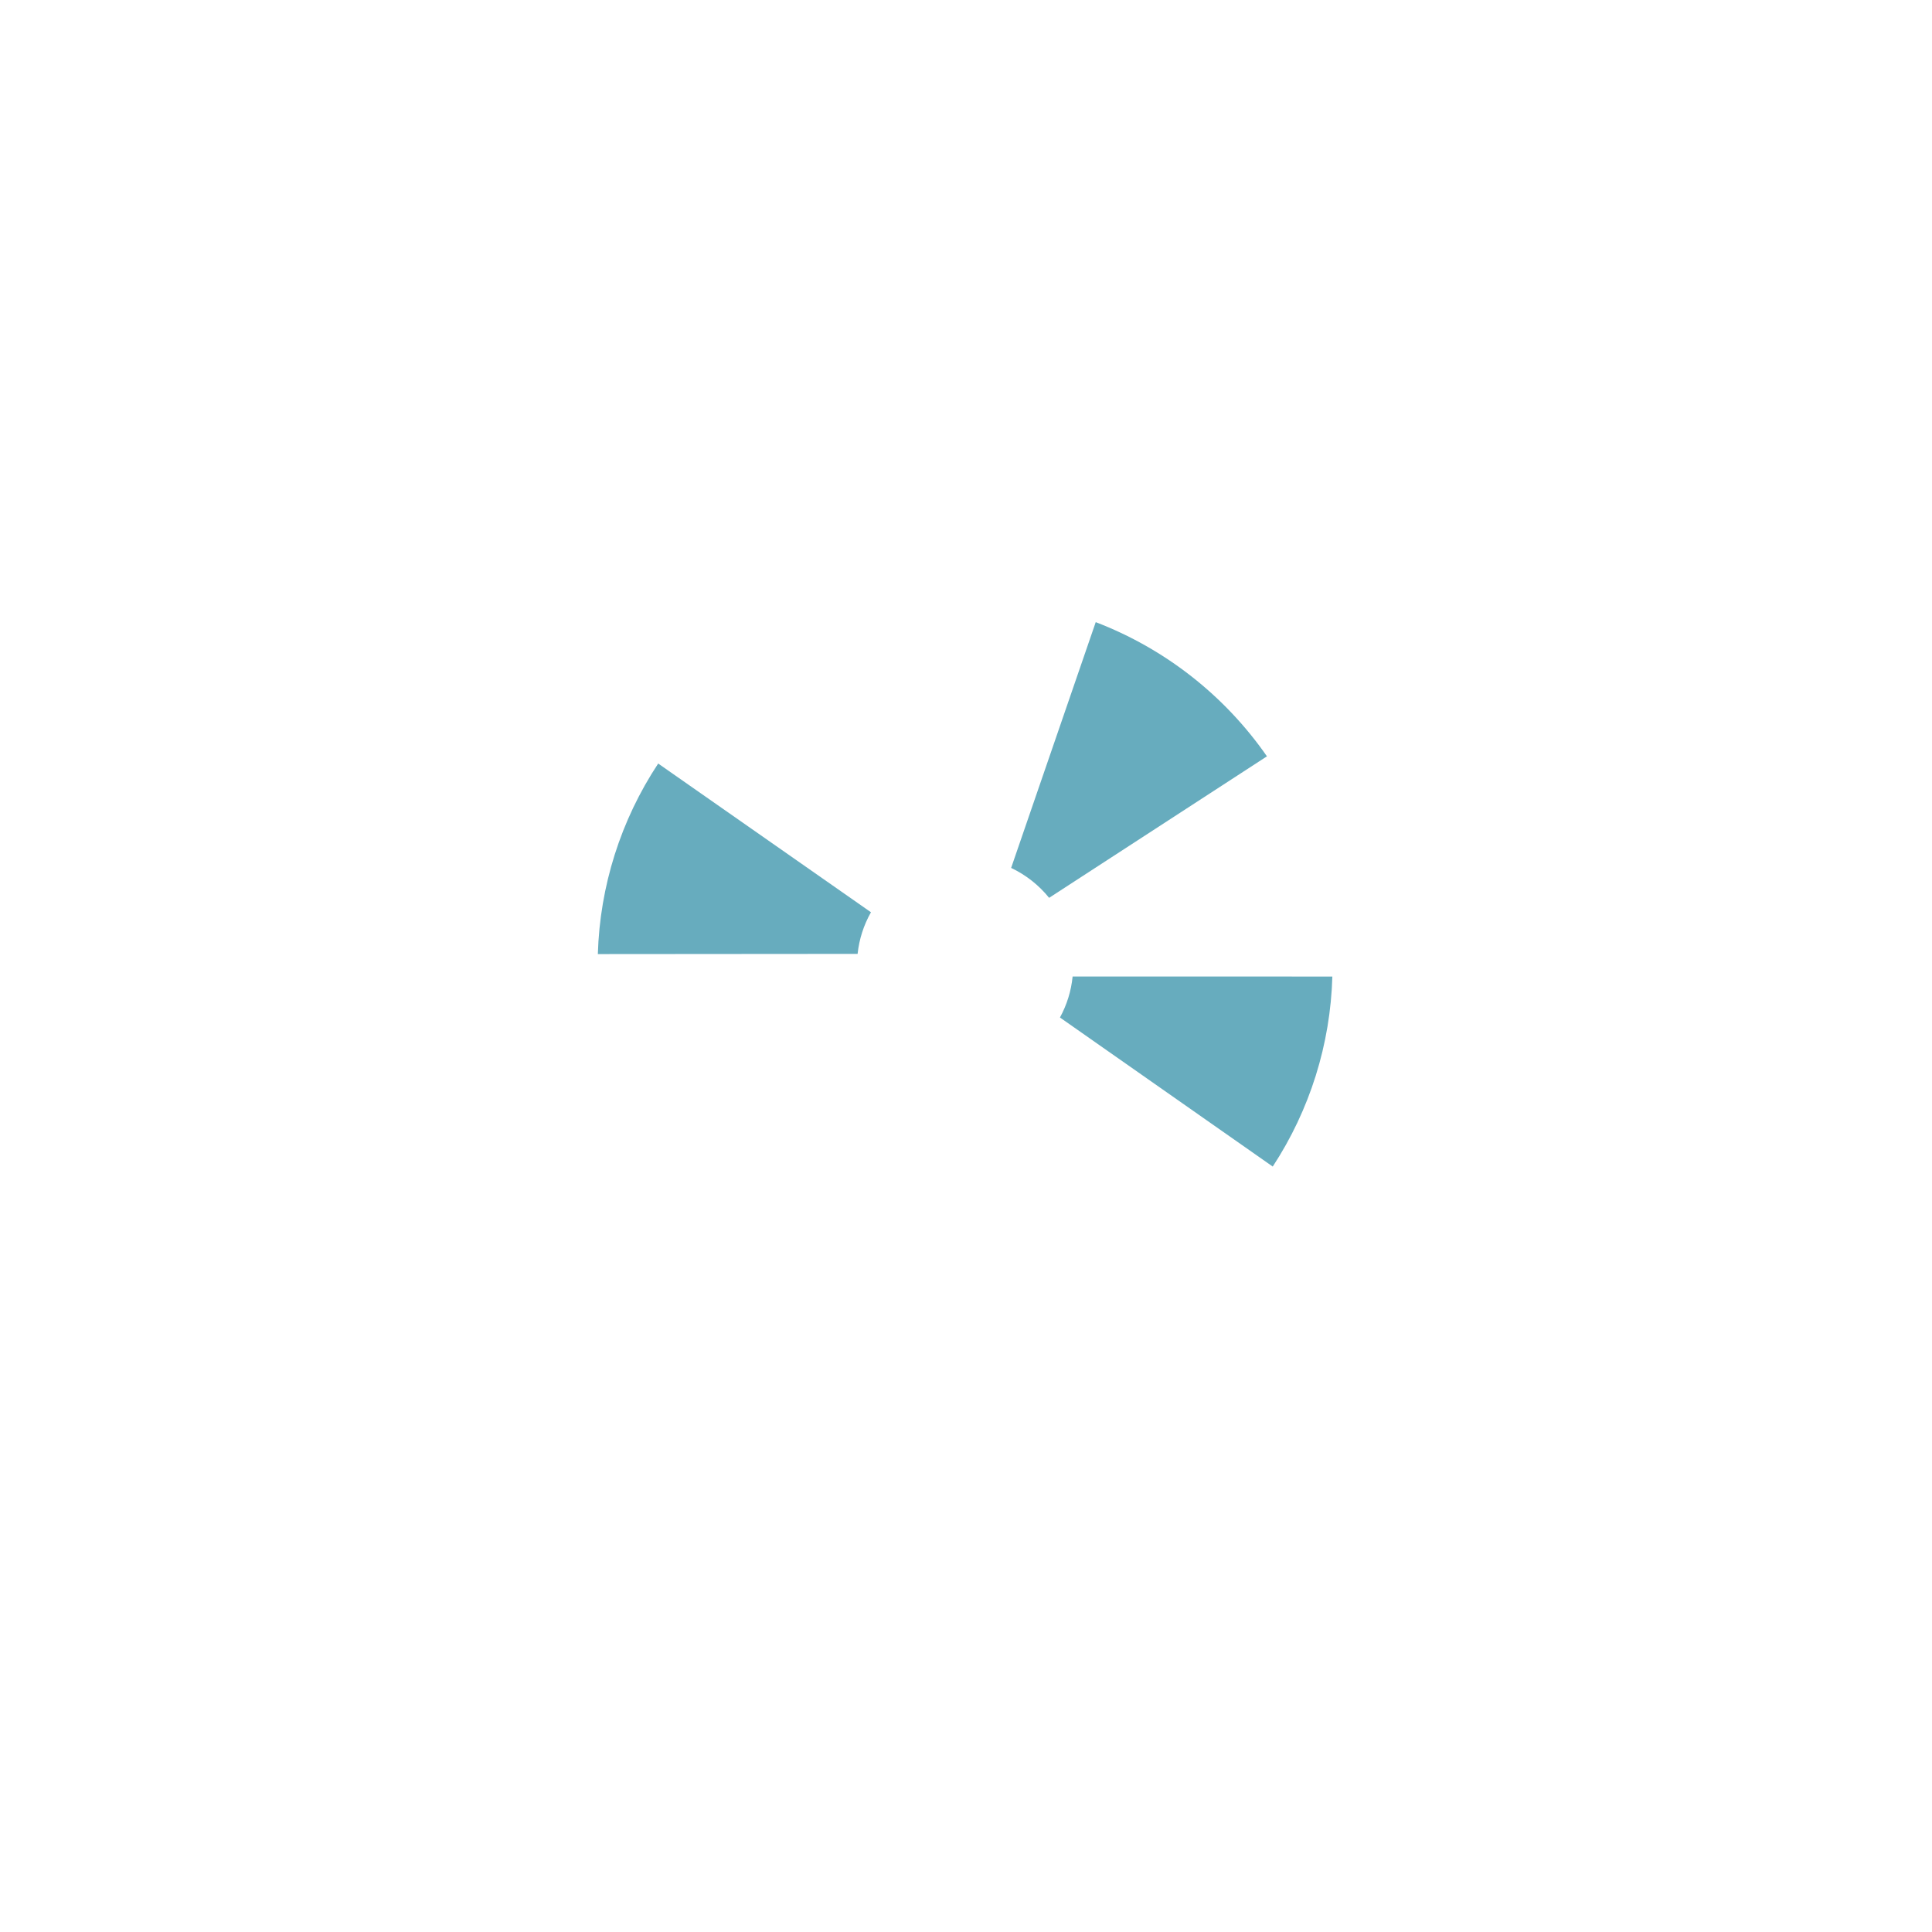 <?xml version="1.0" encoding="UTF-8" standalone="no"?>
<!DOCTYPE svg PUBLIC "-//W3C//DTD SVG 1.1//EN" "http://www.w3.org/Graphics/SVG/1.1/DTD/svg11.dtd">
<svg width="100%" height="100%" viewBox="0 0 1400 1400" version="1.1" xmlns="http://www.w3.org/2000/svg" xmlns:xlink="http://www.w3.org/1999/xlink" xml:space="preserve" xmlns:serif="http://www.serif.com/" style="fill-rule:evenodd;clip-rule:evenodd;stroke-linejoin:round;stroke-miterlimit:2;">
    <g transform="matrix(1,0,0,1,-20,-1136)">
        <g id="Eco-Map-Inner-Fields" transform="matrix(4.334,0,0,4.334,-968.233,-4307.96)">
            <circle cx="389.5" cy="1417.5" r="161.5" style="fill:none;"/>
            <clipPath id="_clip1">
                <circle cx="389.5" cy="1417.5" r="161.5"/>
            </clipPath>
            <g clip-path="url(#_clip1)">
                <g transform="matrix(0.391,-0.254,-0.254,-0.391,418.408,1410.69)">
                    <path d="M-21.718,25.538L71.427,25.538C70.598,52.117 61.792,77.83 46.153,99.336L-27.296,41.955C-24.225,36.972 -22.319,31.36 -21.718,25.538" style="fill:rgb(103,172,190);fill-rule:nonzero;"/>
                </g>
                <g transform="matrix(-0.382,-0.267,-0.267,0.382,337.221,1379.25)">
                    <path d="M-100.17,6.905L-7.039,6.905C-7.674,31.263 -15.091,54.963 -28.457,75.335L-104.796,21.889C-102.241,17.265 -100.667,12.164 -100.17,6.905" style="fill:rgb(103,172,190);fill-rule:nonzero;"/>
                </g>
                <g transform="matrix(-0.321,0.338,0.338,0.321,453.76,1431.23)">
                    <path d="M50.109,-89.694C54.197,-86.508 58.89,-84.184 63.901,-82.861L50.109,9.3C26.229,4.966 4.022,-5.916 -14.036,-22.133L50.109,-89.694Z" style="fill:rgb(103,172,190);fill-rule:nonzero;"/>
                </g>
            </g>
        </g>
    </g>
</svg>
